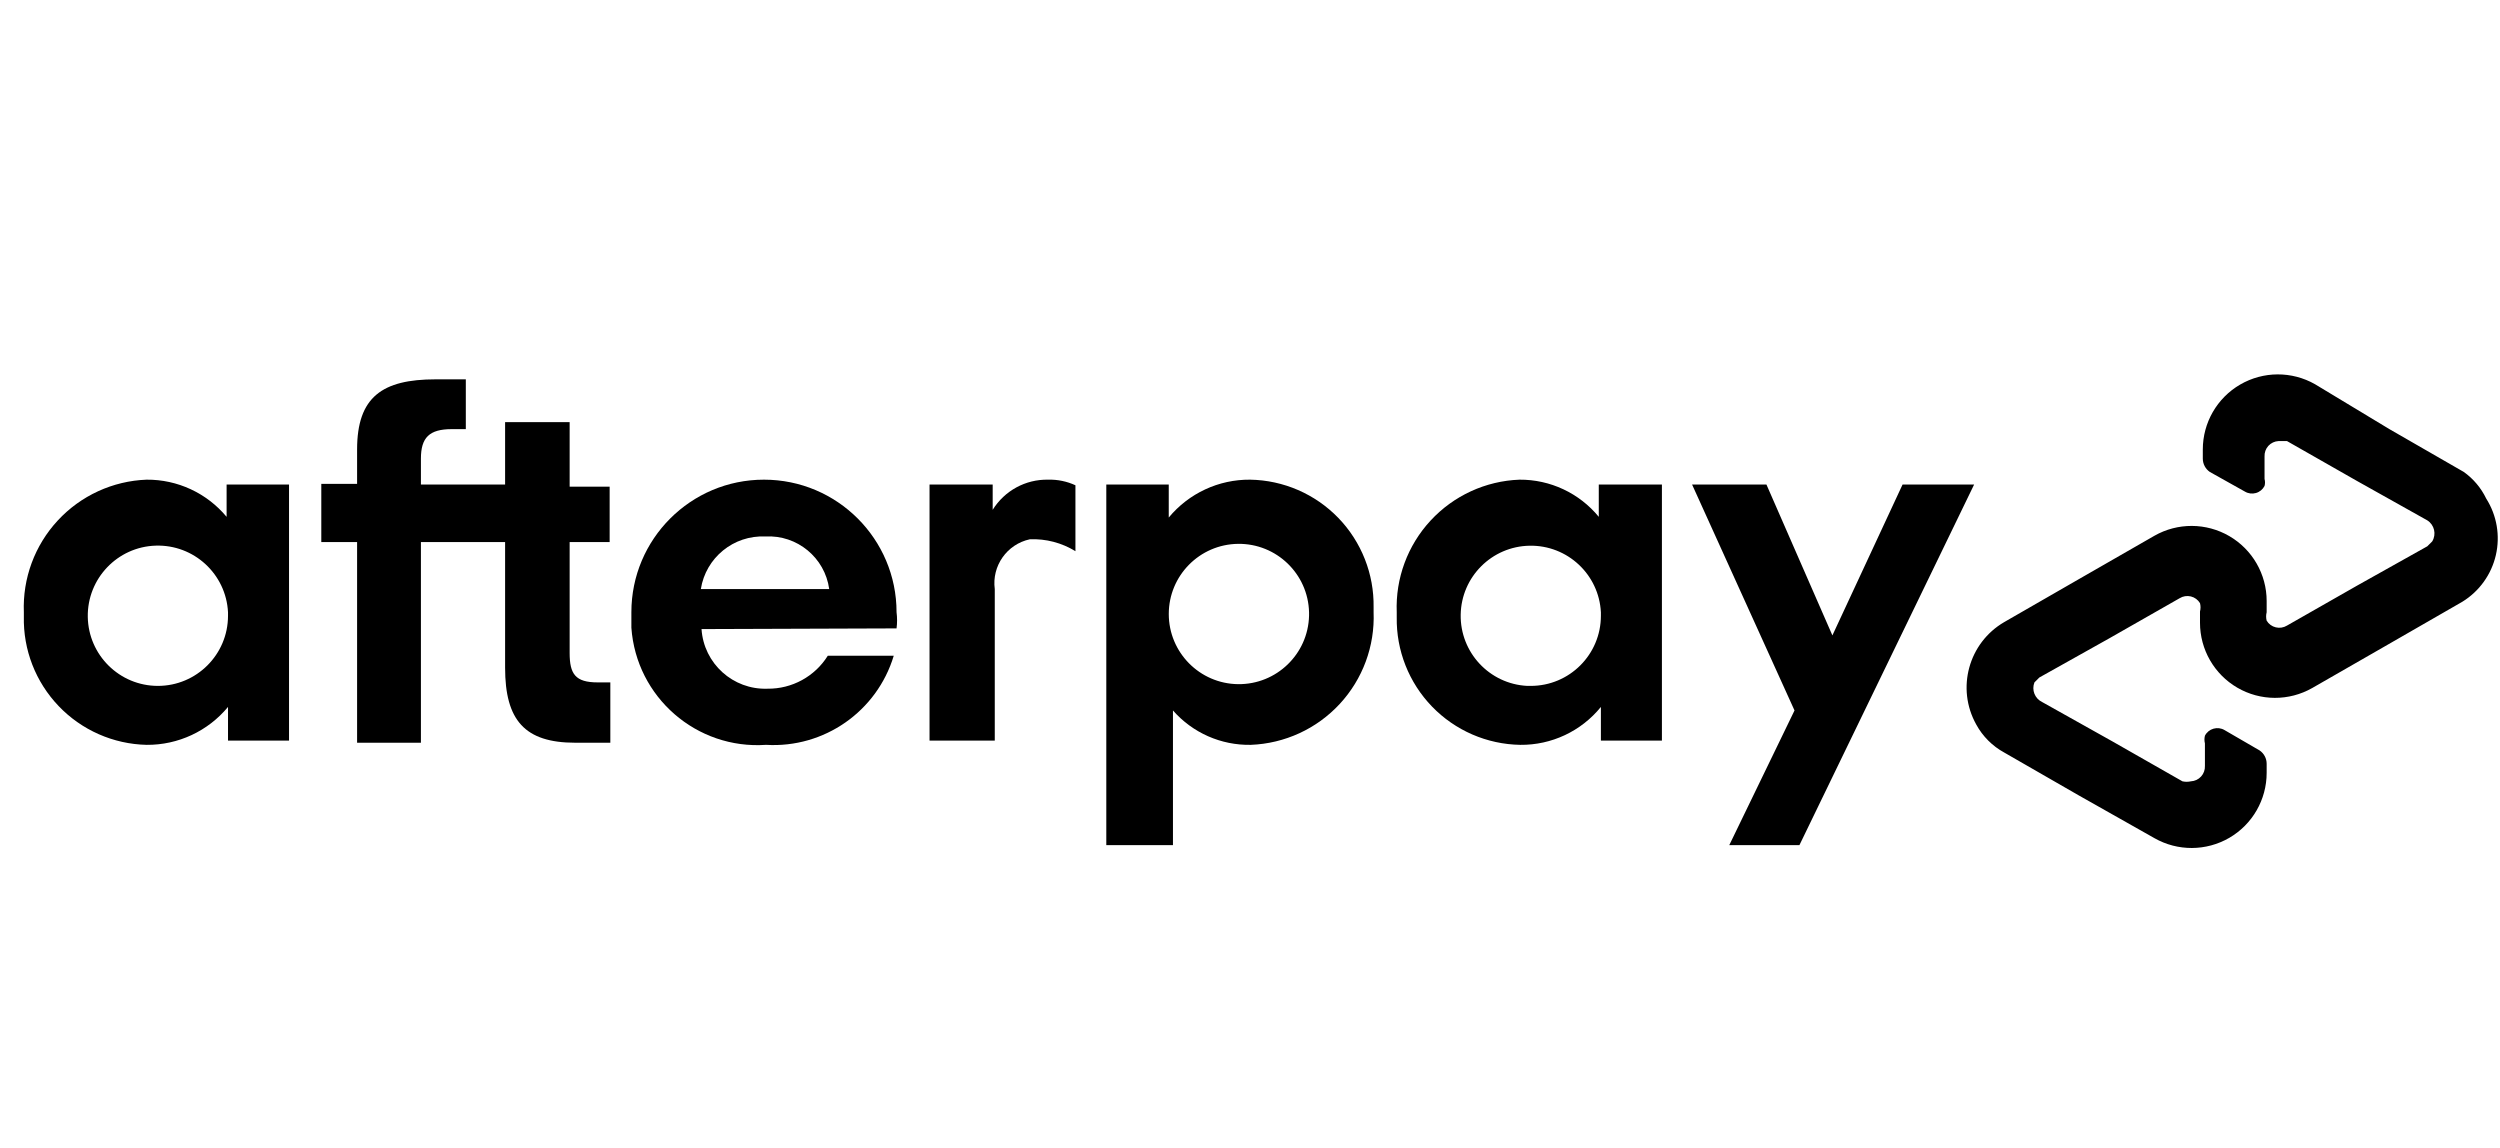 <?xml version="1.0" encoding="UTF-8"?>
<svg viewBox="0 0 98 45" version="1.1" xmlns="http://www.w3.org/2000/svg" xmlns:xlink="http://www.w3.org/1999/xlink">
    <g id="Artboard" stroke="none" stroke-width="1" fill="none" fill-rule="evenodd">
        <g id="afterpay-lockup" transform="translate(0, 10)">
            <path d="M96.58,8.5 L93.665,6.822 L90.75,5.062 C89.839,4.543 88.72,4.548 87.814,5.075 C86.907,5.602 86.35,6.571 86.35,7.62 L86.35,7.978 C86.35,8.186 86.453,8.382 86.625,8.5 L88,9.27 C88.13,9.348 88.287,9.368 88.433,9.326 C88.578,9.285 88.7,9.185 88.77,9.05 C88.795,8.96 88.795,8.865 88.77,8.775 L88.77,7.895 C88.763,7.742 88.816,7.592 88.919,7.478 C89.023,7.365 89.167,7.297 89.32,7.29 L89.65,7.29 L92.4,8.857 L95.15,10.398 C95.428,10.574 95.514,10.941 95.343,11.223 L95.15,11.415 L92.4,12.955 L89.65,14.523 C89.519,14.603 89.361,14.629 89.211,14.592 C89.061,14.556 88.932,14.462 88.853,14.33 C88.825,14.222 88.825,14.108 88.853,14 L88.853,13.56 C88.853,12.511 88.295,11.542 87.389,11.015 C86.482,10.488 85.363,10.483 84.453,11.002 L81.483,12.707 L78.567,14.385 C77.167,15.199 76.678,16.986 77.468,18.4 C77.721,18.865 78.103,19.247 78.567,19.5 L81.483,21.177 L84.453,22.855 C85.363,23.374 86.482,23.37 87.389,22.843 C88.295,22.316 88.853,21.346 88.853,20.297 L88.853,19.94 C88.853,19.731 88.75,19.536 88.578,19.418 L87.203,18.62 C87.072,18.542 86.916,18.522 86.77,18.564 C86.624,18.605 86.502,18.705 86.433,18.84 C86.408,18.939 86.408,19.043 86.433,19.142 L86.433,20.023 C86.44,20.176 86.386,20.326 86.283,20.439 C86.18,20.553 86.036,20.62 85.882,20.628 C85.774,20.652 85.661,20.652 85.552,20.628 L82.802,19.06 L80.052,17.52 C79.765,17.383 79.632,17.046 79.75,16.75 L79.942,16.558 L82.692,15.018 L85.442,13.45 C85.574,13.369 85.732,13.344 85.881,13.38 C86.031,13.416 86.16,13.511 86.24,13.643 C86.268,13.751 86.268,13.864 86.24,13.973 L86.24,14.412 C86.24,15.461 86.797,16.431 87.704,16.958 C88.61,17.485 89.729,17.489 90.64,16.97 L93.61,15.265 L96.525,13.588 C97.189,13.179 97.662,12.521 97.837,11.762 C98.013,11.002 97.877,10.204 97.46,9.545 C97.259,9.128 96.957,8.769 96.58,8.5 L96.58,8.5 Z" id="Path" fill="#000000" fill-rule="nonzero"></path>
            <polygon id="Path" fill="#000000" fill-rule="nonzero" points="77.385 8.995 70.537 23.13 67.787 23.13 70.345 17.85 66.33 8.995 69.245 8.995 71.83 14.908 74.58 8.995"></polygon>
            <path d="M8.938,14 C8.862,12.501 7.6,11.34 6.1,11.389 C4.601,11.438 3.418,12.681 3.441,14.181 C3.465,15.681 4.687,16.886 6.188,16.887 L6.188,16.887 C7.706,16.887 8.938,15.656 8.938,14.137 L8.938,14 L8.938,14 Z M8.938,19.032 L8.938,17.712 C8.152,18.662 6.98,19.208 5.747,19.198 C4.442,19.169 3.201,18.622 2.299,17.678 C1.396,16.734 0.905,15.471 0.935,14.165 L0.935,14 C0.883,12.672 1.361,11.378 2.264,10.404 C3.166,9.429 4.42,8.853 5.747,8.803 L5.747,8.803 C6.958,8.794 8.108,9.329 8.883,10.26 L8.883,8.995 L11.33,8.995 L11.33,19.032 L8.938,19.032 Z" id="Shape" fill="#000000" fill-rule="nonzero"></path>
            <path d="M23.43,16.75 C22.55,16.75 22.33,16.42 22.33,15.595 L22.33,11.25 L23.898,11.25 L23.898,9.078 L22.33,9.078 L22.33,6.548 L19.8,6.548 L19.8,8.995 L16.5,8.995 L16.5,7.978 C16.5,7.152 16.83,6.822 17.71,6.822 L18.26,6.822 L18.26,4.87 L17.078,4.87 C14.988,4.87 13.998,5.558 13.998,7.62 L13.998,8.967 L12.595,8.967 L12.595,11.25 L13.998,11.25 L13.998,19.115 L16.5,19.115 L16.5,11.25 L19.8,11.25 L19.8,16.172 C19.8,18.235 20.57,19.115 22.55,19.115 L23.925,19.115 L23.925,16.75 L23.43,16.75 Z" id="Path" fill="#000000" fill-rule="nonzero"></path>
            <path d="M32.505,13.092 C32.335,11.858 31.246,10.961 30.003,11.03 C28.757,10.973 27.667,11.861 27.473,13.092 L32.505,13.092 Z M27.5,14.66 C27.588,16.01 28.733,17.045 30.085,16.997 C31.045,17.009 31.941,16.519 32.45,15.705 L35.035,15.705 C34.377,17.888 32.306,19.333 30.03,19.198 C27.304,19.386 24.941,17.331 24.75,14.605 L24.75,14 C24.75,11.13 27.077,8.803 29.948,8.803 C32.818,8.803 35.145,11.13 35.145,14 L35.145,14 C35.172,14.21 35.172,14.423 35.145,14.633 L27.5,14.66 Z" id="Shape" fill="#000000" fill-rule="nonzero"></path>
            <path d="M51.315,14 C51.277,12.495 50.037,11.3 48.531,11.319 C47.026,11.338 45.816,12.563 45.816,14.069 C45.816,15.574 47.026,16.8 48.531,16.819 C50.037,16.837 51.277,15.642 51.315,14.137 L51.315,14 L51.315,14 Z M43.367,23.13 L43.367,8.995 L45.815,8.995 L45.815,10.287 C46.601,9.338 47.772,8.792 49.005,8.803 C50.311,8.824 51.554,9.364 52.462,10.302 C53.369,11.241 53.867,12.502 53.845,13.807 L53.845,14 C53.897,15.328 53.419,16.622 52.516,17.596 C51.614,18.571 50.36,19.147 49.032,19.198 L49.032,19.198 C47.866,19.22 46.749,18.727 45.98,17.85 L45.98,23.13 L43.367,23.13 Z" id="Shape" fill="#000000" fill-rule="nonzero"></path>
            <path d="M62.755,14 C62.679,12.52 61.444,11.366 59.962,11.392 C58.48,11.417 57.284,12.612 57.259,14.094 C57.234,15.576 58.387,16.811 59.867,16.887 L60.005,16.887 C61.524,16.887 62.755,15.656 62.755,14.137 L62.755,14 L62.755,14 Z M62.755,19.032 L62.755,17.712 C61.983,18.664 60.818,19.211 59.593,19.198 C58.287,19.176 57.043,18.636 56.136,17.698 C55.228,16.759 54.73,15.498 54.752,14.193 L54.752,14 C54.7,12.672 55.178,11.378 56.081,10.404 C56.984,9.429 58.237,8.853 59.565,8.803 L59.565,8.803 C60.768,8.795 61.909,9.33 62.672,10.26 L62.672,8.995 L65.147,8.995 L65.147,19.032 L62.755,19.032 Z" id="Shape" fill="#000000" fill-rule="nonzero"></path>
            <path d="M38.913,9.985 C39.378,9.235 40.203,8.786 41.085,8.803 C41.455,8.793 41.822,8.868 42.157,9.023 L42.157,11.607 C41.621,11.277 40.999,11.114 40.37,11.14 C39.473,11.333 38.874,12.183 38.995,13.092 L38.995,19.032 L36.438,19.032 L36.438,8.995 L38.913,8.995 L38.913,9.985 Z" id="Path" fill="#000000" fill-rule="nonzero"></path>
            <rect id="Rectangle" x="0" y="0" width="98" height="26"></rect>
        </g>
    </g>
</svg>